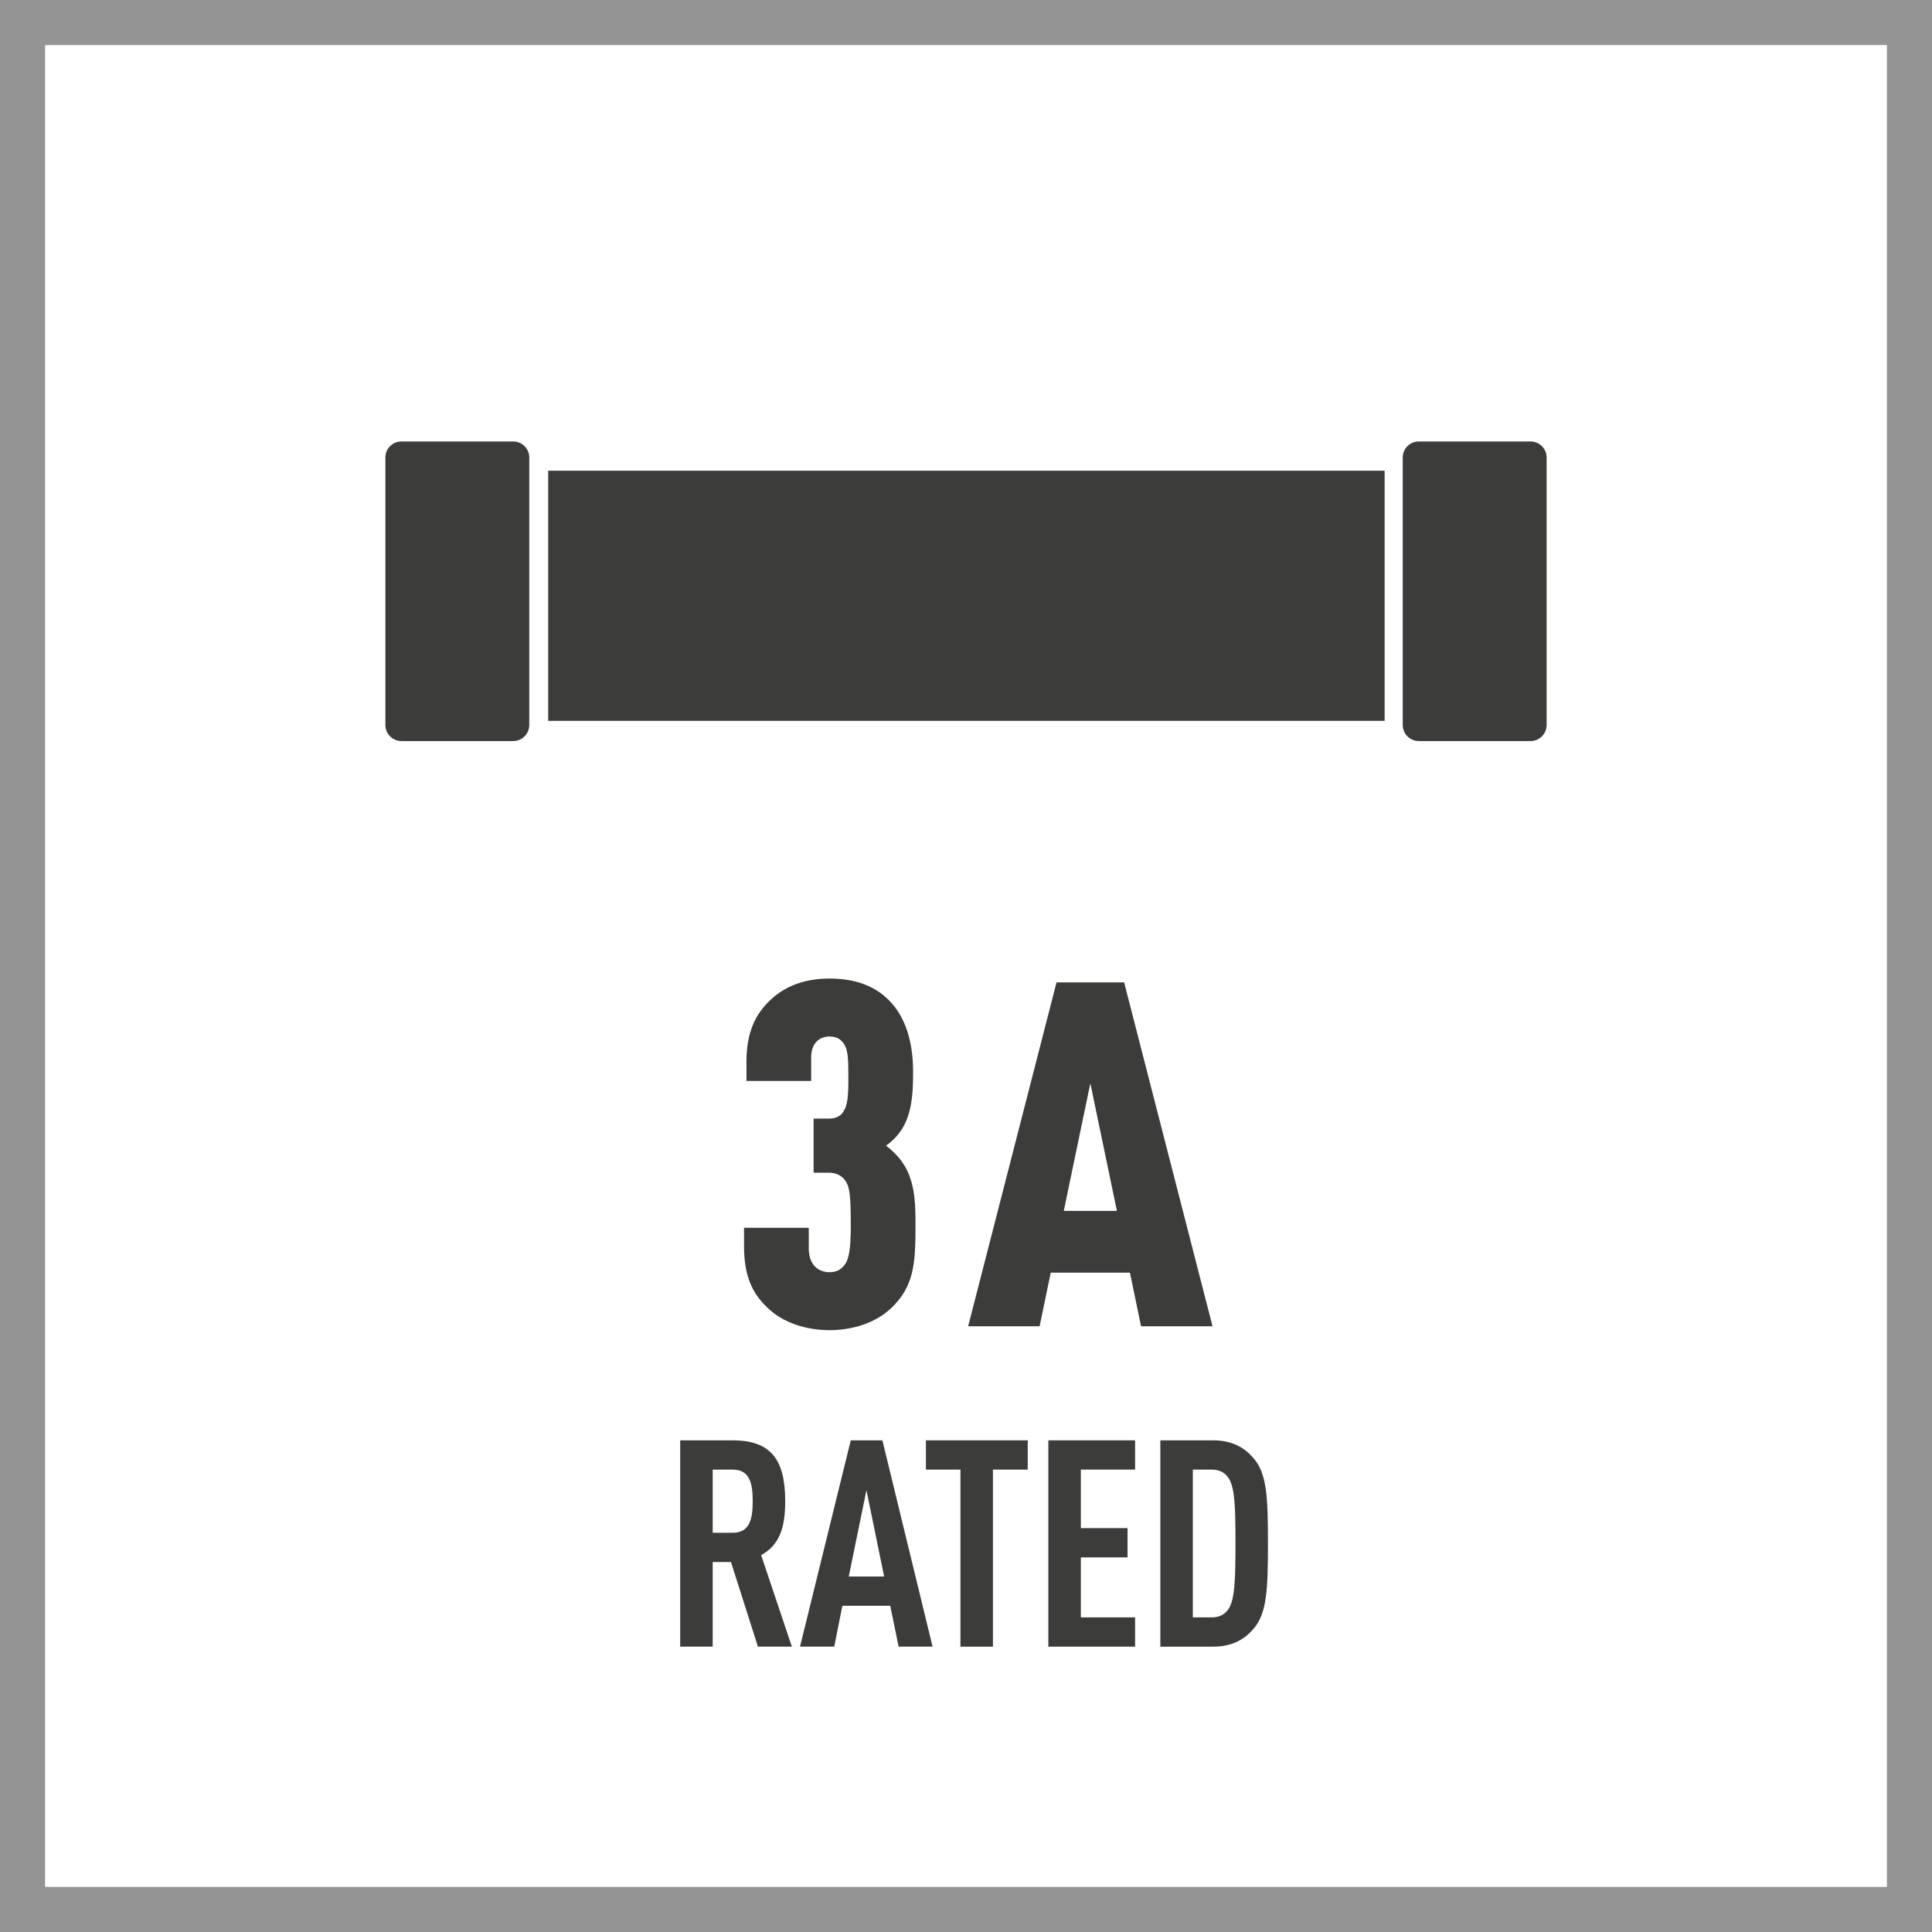 <?xml version="1.0" encoding="utf-8"?>
<!-- Generator: Adobe Illustrator 26.0.3, SVG Export Plug-In . SVG Version: 6.00 Build 0)  -->
<svg version="1.1" xmlns="http://www.w3.org/2000/svg" xmlns:xlink="http://www.w3.org/1999/xlink" x="0px" y="0px"
	 viewBox="0 0 300 300" style="enable-background:new 0 0 300 300;" xml:space="preserve">
<style type="text/css">
	.st0{fill:#949494;}
	.st1{fill:#3C3C3B;}
</style>
<g id="FRAME">
	<path class="st0" d="M293,7v286H7V7H293 M300,0H0v300h300V0L300,0z"/>
</g>
<g id="AW">
	<g>
		<rect x="85.123" y="73.093" class="st1" width="129.88" height="38.842"/>
		<path class="st1" d="M79.698,68.552H62.329c-1.372,0-2.485,1.112-2.485,2.485v41.547
			c0,1.372,1.113,2.485,2.485,2.485H79.698c1.372,0,2.485-1.112,2.485-2.485V71.037
			C82.183,69.665,81.071,68.552,79.698,68.552z"/>
		<path class="st1" d="M237.672,68.552h-17.37c-1.372,0-2.485,1.112-2.485,2.485v41.547
			c0,1.372,1.112,2.485,2.485,2.485h17.37c1.372,0,2.485-1.112,2.485-2.485V71.037
			C240.156,69.665,239.044,68.552,237.672,68.552z"/>
	</g>
	<g>
		<g>
			<g>
				<path class="st1" d="M138.333,203.17c-2.399,2.25-5.925,3.375-9.524,3.375
					c-3.6,0-7.2-1.125-9.6-3.45c-2.4-2.25-3.675-4.95-3.675-9.6v-2.85
					h10.05v3.225c0,2.475,1.425,3.675,3.225,3.675
					c0.825,0,1.65-0.225,2.325-1.125c0.675-0.825,0.975-2.475,0.975-6
					c0-4.65-0.15-6.075-0.825-7.05c-0.45-0.675-1.274-1.275-2.55-1.275h-2.399
					v-8.399h2.399c0.976,0,1.726-0.375,2.1-0.9c0.825-1.125,0.9-2.55,0.9-5.625
					c0-3-0.075-4.2-0.75-5.175c-0.45-0.6-1.05-1.05-2.175-1.05
					c-1.575,0-2.85,1.05-2.85,3.225v3.675h-10.05v-3
					c0-4.35,1.274-7.275,3.675-9.525c2.399-2.325,5.625-3.375,9.225-3.375
					c4.05,0,7.05,1.2,9.149,3.3c2.625,2.55,3.825,6.524,3.825,11.174
					c0,2.775-0.075,5.55-1.275,8.1c-0.675,1.35-1.649,2.475-2.925,3.375
					c1.351,1.05,2.4,2.175,3.15,3.6c1.425,2.775,1.425,5.925,1.425,8.925
					C142.158,196.196,141.932,199.795,138.333,203.17z"/>
				<path class="st1" d="M177.182,205.945l-1.725-8.325h-12.3l-1.725,8.325h-11.1
					l13.725-53.398h10.499l13.725,53.398H177.182z M169.308,168.222l-4.125,19.799h8.249
					L169.308,168.222z"/>
			</g>
		</g>
		<g>
			<g>
				<path class="st1" d="M117.692,255.692l-4.189-13.14h-2.838v13.14h-5.045v-32.039h8.108
					c5.855,0,8.198,2.835,8.198,9.45c0,3.959-0.811,6.794-3.738,8.37
					l4.773,14.219H117.692z M113.773,228.199h-3.108v9.81h3.108
					c2.702,0,3.108-2.25,3.108-4.905C116.881,230.448,116.475,228.199,113.773,228.199z"/>
				<path class="st1" d="M139.541,255.692l-1.306-6.345h-7.433l-1.261,6.345h-5.316
					l7.883-32.039h4.91l7.793,32.039H139.541z M134.541,231.394l-2.747,13.409h5.495
					L134.541,231.394z"/>
				<path class="st1" d="M154.182,228.199v27.494h-5.045v-27.494h-5.36v-4.545h15.811v4.545
					H154.182z"/>
				<path class="st1" d="M162.788,255.692v-32.039h13.468v4.545h-8.423v9.089h7.252v4.545
					h-7.252v9.314h8.423v4.545H162.788z"/>
				<path class="st1" d="M194.545,253.038c-1.306,1.485-3.152,2.655-6.216,2.655h-8.152
					v-32.039h8.152c3.063,0,4.91,1.17,6.216,2.655
					c2.162,2.385,2.343,5.94,2.343,13.319
					C196.887,247.008,196.707,250.652,194.545,253.038z M190.761,229.503
					c-0.495-0.765-1.352-1.305-2.567-1.305h-2.973v22.949h2.973
					c1.216,0,2.072-0.54,2.567-1.305c0.991-1.485,1.081-4.635,1.081-10.215
					C191.842,234.048,191.753,230.988,190.761,229.503z"/>
			</g>
		</g>
	</g>
</g>
</svg>
